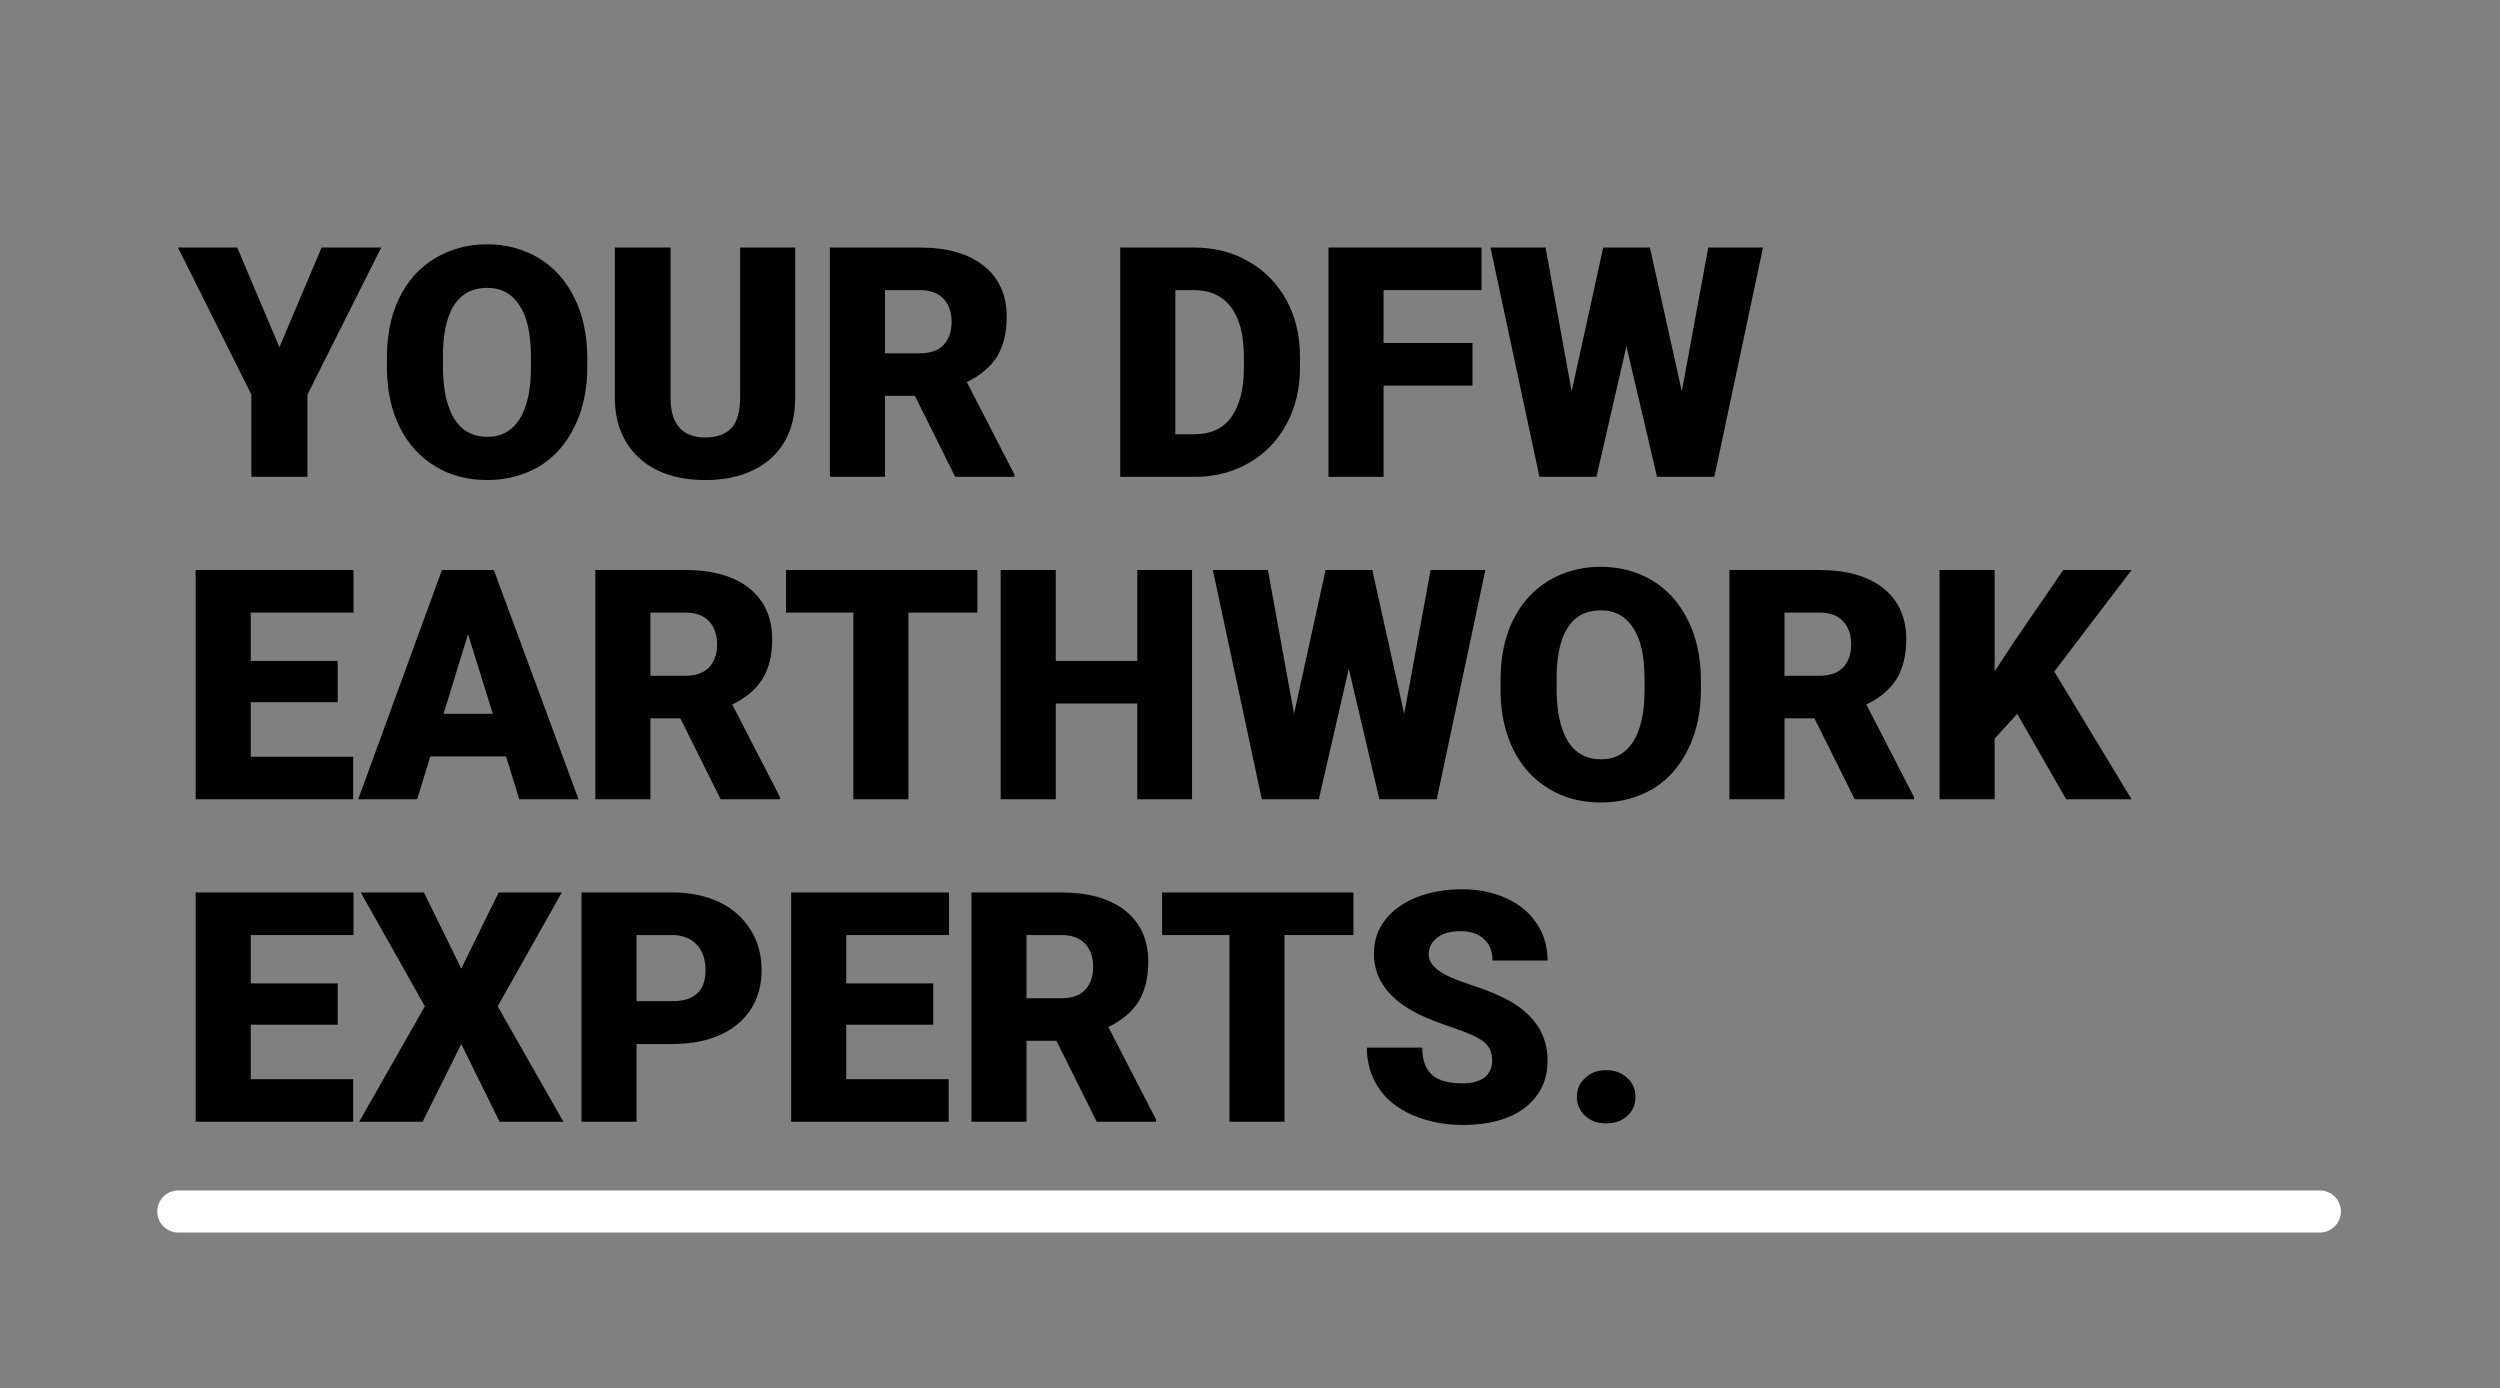 <?xml version="1.0" encoding="UTF-8" standalone="no"?>
<svg xmlns="http://www.w3.org/2000/svg" xmlns:xlink="http://www.w3.org/1999/xlink" xmlns:serif="http://www.serif.com/" width="100%" height="100%" viewBox="0 0 1363 757" version="1.1" xml:space="preserve" style="fill-rule:evenodd;clip-rule:evenodd;stroke-linejoin:round;stroke-miterlimit:2;">
    <rect x="0" y="0" width="1363" height="757" fill="#808080" stroke="none"/>
    <g transform="matrix(1,0,0,1,-1500,-2401)">
        <g id="Artboard7" transform="matrix(1,0,0,1,-0.298,-0.504)">
            <rect x="1500.3" y="2401.5" width="1362.64" height="756.954" style="fill:none;"></rect>
            <g transform="matrix(1,0,0,1.549,144.741,1652.39)">
                <g transform="matrix(0.995,0,0,0.643,465.763,144.345)">
                    <g transform="matrix(176.511,0,0,176.511,991.94,788.633)">
                        <path d="M0.314,-0.402L0.445,-0.711L0.63,-0.711L0.401,-0.255L0.401,-0L0.227,-0L0.227,-0.255L-0.001,-0.711L0.183,-0.711L0.314,-0.402Z" style="fill-rule:nonzero;"></path>
                    </g>
                    <g transform="matrix(176.511,0,0,176.511,1100.28,788.633)">
                        <path d="M0.656,-0.341C0.656,-0.271 0.643,-0.21 0.617,-0.157C0.591,-0.103 0.555,-0.062 0.508,-0.033C0.46,-0.005 0.406,0.01 0.346,0.01C0.285,0.01 0.231,-0.004 0.185,-0.032C0.138,-0.06 0.101,-0.1 0.075,-0.151C0.049,-0.203 0.035,-0.263 0.034,-0.33L0.034,-0.37C0.034,-0.439 0.046,-0.501 0.072,-0.554C0.098,-0.607 0.134,-0.648 0.182,-0.677C0.23,-0.706 0.284,-0.721 0.345,-0.721C0.405,-0.721 0.459,-0.706 0.506,-0.678C0.553,-0.649 0.59,-0.608 0.616,-0.555C0.642,-0.503 0.655,-0.442 0.656,-0.374L0.656,-0.341ZM0.481,-0.371C0.481,-0.441 0.47,-0.495 0.446,-0.531C0.422,-0.568 0.389,-0.586 0.345,-0.586C0.259,-0.586 0.213,-0.522 0.208,-0.393L0.208,-0.341C0.208,-0.271 0.22,-0.218 0.243,-0.18C0.266,-0.143 0.3,-0.124 0.346,-0.124C0.389,-0.124 0.422,-0.142 0.446,-0.179C0.469,-0.216 0.481,-0.269 0.481,-0.338L0.481,-0.371Z" style="fill-rule:nonzero;"></path>
                    </g>
                    <g transform="matrix(176.511,0,0,176.511,1222.15,788.633)">
                        <path d="M0.611,-0.711L0.611,-0.246C0.611,-0.193 0.6,-0.147 0.578,-0.109C0.555,-0.07 0.523,-0.041 0.481,-0.021C0.439,-0 0.389,0.01 0.332,0.01C0.245,0.01 0.177,-0.013 0.127,-0.058C0.078,-0.103 0.052,-0.164 0.051,-0.242L0.051,-0.711L0.224,-0.711L0.224,-0.239C0.226,-0.161 0.262,-0.122 0.332,-0.122C0.368,-0.122 0.394,-0.132 0.413,-0.151C0.431,-0.171 0.44,-0.203 0.44,-0.247L0.44,-0.711L0.611,-0.711Z" style="fill-rule:nonzero;"></path>
                    </g>
                    <g transform="matrix(176.511,0,0,176.511,1339.45,788.633)">
                        <path d="M0.318,-0.251L0.225,-0.251L0.225,-0L0.054,-0L0.054,-0.711L0.333,-0.711C0.418,-0.711 0.484,-0.692 0.531,-0.655C0.579,-0.617 0.603,-0.564 0.603,-0.496C0.603,-0.447 0.593,-0.406 0.573,-0.373C0.552,-0.34 0.521,-0.314 0.479,-0.294L0.627,-0.007L0.627,-0L0.443,-0L0.318,-0.251ZM0.225,-0.383L0.333,-0.383C0.366,-0.383 0.391,-0.392 0.407,-0.409C0.423,-0.426 0.432,-0.45 0.432,-0.48C0.432,-0.511 0.423,-0.535 0.407,-0.552C0.39,-0.57 0.366,-0.579 0.333,-0.579L0.225,-0.579L0.225,-0.383Z" style="fill-rule:nonzero;"></path>
                    </g>
                    <g transform="matrix(176.511,0,0,176.511,1498.55,788.633)">
                        <path d="M0.054,-0L0.054,-0.711L0.283,-0.711C0.346,-0.711 0.402,-0.697 0.452,-0.668C0.502,-0.64 0.541,-0.6 0.57,-0.548C0.598,-0.496 0.612,-0.438 0.612,-0.373L0.612,-0.34C0.612,-0.275 0.599,-0.217 0.571,-0.165C0.544,-0.114 0.505,-0.073 0.455,-0.044C0.405,-0.015 0.349,-0 0.288,-0L0.054,-0ZM0.225,-0.579L0.225,-0.132L0.285,-0.132C0.334,-0.132 0.372,-0.149 0.398,-0.184C0.424,-0.219 0.438,-0.271 0.438,-0.34L0.438,-0.371C0.438,-0.44 0.424,-0.492 0.398,-0.526C0.372,-0.561 0.333,-0.579 0.283,-0.579L0.225,-0.579Z" style="fill-rule:nonzero;"></path>
                    </g>
                    <g transform="matrix(176.511,0,0,176.511,1612.66,788.633)">
                        <path d="M0.501,-0.283L0.225,-0.283L0.225,-0L0.054,-0L0.054,-0.711L0.529,-0.711L0.529,-0.579L0.225,-0.579L0.225,-0.415L0.501,-0.415L0.501,-0.283Z" style="fill-rule:nonzero;"></path>
                    </g>
                    <g transform="matrix(176.511,0,0,176.511,1709.19,788.633)">
                        <path d="M0.604,-0.265L0.686,-0.711L0.856,-0.711L0.705,-0L0.527,-0L0.432,-0.405L0.339,-0L0.162,-0L0.01,-0.711L0.181,-0.711L0.262,-0.265L0.36,-0.711L0.505,-0.711L0.604,-0.265Z" style="fill-rule:nonzero;"></path>
                    </g>
                    <g transform="matrix(176.511,0,0,176.511,991.94,965.144)">
                        <path d="M0.495,-0.301L0.225,-0.301L0.225,-0.132L0.543,-0.132L0.543,-0L0.054,-0L0.054,-0.711L0.544,-0.711L0.544,-0.579L0.225,-0.579L0.225,-0.429L0.495,-0.429L0.495,-0.301Z" style="fill-rule:nonzero;"></path>
                    </g>
                    <g transform="matrix(176.511,0,0,176.511,1090.71,965.144)">
                        <path d="M0.458,-0.133L0.223,-0.133L0.182,-0L-0.001,-0L0.259,-0.711L0.42,-0.711L0.683,-0L0.499,-0L0.458,-0.133ZM0.264,-0.265L0.417,-0.265L0.34,-0.512L0.264,-0.265Z" style="fill-rule:nonzero;"></path>
                    </g>
                    <g transform="matrix(176.511,0,0,176.511,1210.94,965.144)">
                        <path d="M0.318,-0.251L0.225,-0.251L0.225,-0L0.054,-0L0.054,-0.711L0.333,-0.711C0.418,-0.711 0.484,-0.692 0.531,-0.655C0.579,-0.617 0.603,-0.564 0.603,-0.496C0.603,-0.447 0.593,-0.406 0.573,-0.373C0.552,-0.34 0.521,-0.314 0.479,-0.294L0.627,-0.007L0.627,-0L0.443,-0L0.318,-0.251ZM0.225,-0.383L0.333,-0.383C0.366,-0.383 0.391,-0.392 0.407,-0.409C0.423,-0.426 0.432,-0.45 0.432,-0.48C0.432,-0.511 0.423,-0.535 0.407,-0.552C0.39,-0.57 0.366,-0.579 0.333,-0.579L0.225,-0.579L0.225,-0.383Z" style="fill-rule:nonzero;"></path>
                    </g>
                    <g transform="matrix(176.511,0,0,176.511,1321.78,965.144)">
                        <path d="M0.612,-0.579L0.398,-0.579L0.398,-0L0.227,-0L0.227,-0.579L0.018,-0.579L0.018,-0.711L0.612,-0.711L0.612,-0.579Z" style="fill-rule:nonzero;"></path>
                    </g>
                    <g transform="matrix(176.511,0,0,176.511,1433.05,965.144)">
                        <path d="M0.648,-0L0.478,-0L0.478,-0.297L0.225,-0.297L0.225,-0L0.054,-0L0.054,-0.711L0.225,-0.711L0.225,-0.429L0.478,-0.429L0.478,-0.711L0.648,-0.711L0.648,-0Z" style="fill-rule:nonzero;"></path>
                    </g>
                    <g transform="matrix(176.511,0,0,176.511,1557.07,965.144)">
                        <path d="M0.604,-0.265L0.686,-0.711L0.856,-0.711L0.705,-0L0.527,-0L0.432,-0.405L0.339,-0L0.162,-0L0.01,-0.711L0.181,-0.711L0.262,-0.265L0.36,-0.711L0.505,-0.711L0.604,-0.265Z" style="fill-rule:nonzero;"></path>
                    </g>
                    <g transform="matrix(176.511,0,0,176.511,1710.48,965.144)">
                        <path d="M0.656,-0.341C0.656,-0.271 0.643,-0.21 0.617,-0.157C0.591,-0.103 0.555,-0.062 0.508,-0.033C0.46,-0.005 0.406,0.01 0.346,0.01C0.285,0.01 0.231,-0.004 0.185,-0.032C0.138,-0.06 0.101,-0.1 0.075,-0.151C0.049,-0.203 0.035,-0.263 0.034,-0.33L0.034,-0.37C0.034,-0.439 0.046,-0.501 0.072,-0.554C0.098,-0.607 0.134,-0.648 0.182,-0.677C0.23,-0.706 0.284,-0.721 0.345,-0.721C0.405,-0.721 0.459,-0.706 0.506,-0.678C0.553,-0.649 0.59,-0.608 0.616,-0.555C0.642,-0.503 0.655,-0.442 0.656,-0.374L0.656,-0.341ZM0.481,-0.371C0.481,-0.441 0.47,-0.495 0.446,-0.531C0.422,-0.568 0.389,-0.586 0.345,-0.586C0.259,-0.586 0.213,-0.522 0.208,-0.393L0.208,-0.341C0.208,-0.271 0.22,-0.218 0.243,-0.18C0.266,-0.143 0.3,-0.124 0.346,-0.124C0.389,-0.124 0.422,-0.142 0.446,-0.179C0.469,-0.216 0.481,-0.269 0.481,-0.338L0.481,-0.371Z" style="fill-rule:nonzero;"></path>
                    </g>
                    <g transform="matrix(176.511,0,0,176.511,1832.35,965.144)">
                        <path d="M0.318,-0.251L0.225,-0.251L0.225,-0L0.054,-0L0.054,-0.711L0.333,-0.711C0.418,-0.711 0.484,-0.692 0.531,-0.655C0.579,-0.617 0.603,-0.564 0.603,-0.496C0.603,-0.447 0.593,-0.406 0.573,-0.373C0.552,-0.34 0.521,-0.314 0.479,-0.294L0.627,-0.007L0.627,-0L0.443,-0L0.318,-0.251ZM0.225,-0.383L0.333,-0.383C0.366,-0.383 0.391,-0.392 0.407,-0.409C0.423,-0.426 0.432,-0.45 0.432,-0.48C0.432,-0.511 0.423,-0.535 0.407,-0.552C0.39,-0.57 0.366,-0.579 0.333,-0.579L0.225,-0.579L0.225,-0.383Z" style="fill-rule:nonzero;"></path>
                    </g>
                    <g transform="matrix(176.511,0,0,176.511,1947.5,965.144)">
                        <path d="M0.295,-0.265L0.225,-0.188L0.225,-0L0.054,-0L0.054,-0.711L0.225,-0.711L0.225,-0.397L0.285,-0.488L0.438,-0.711L0.65,-0.711L0.41,-0.396L0.65,-0L0.447,-0L0.295,-0.265Z" style="fill-rule:nonzero;"></path>
                    </g>
                    <g transform="matrix(176.511,0,0,176.511,991.94,1141.66)">
                        <path d="M0.495,-0.301L0.225,-0.301L0.225,-0.132L0.543,-0.132L0.543,-0L0.054,-0L0.054,-0.711L0.544,-0.711L0.544,-0.579L0.225,-0.579L0.225,-0.429L0.495,-0.429L0.495,-0.301Z" style="fill-rule:nonzero;"></path>
                    </g>
                    <g transform="matrix(176.511,0,0,176.511,1090.71,1141.66)">
                        <path d="M0.319,-0.475L0.435,-0.711L0.631,-0.711L0.432,-0.358L0.636,-0L0.438,-0L0.319,-0.241L0.199,-0L0.002,-0L0.206,-0.358L0.007,-0.711L0.203,-0.711L0.319,-0.475Z" style="fill-rule:nonzero;"></path>
                    </g>
                    <g transform="matrix(176.511,0,0,176.511,1203.36,1141.66)">
                        <path d="M0.225,-0.241L0.225,-0L0.054,-0L0.054,-0.711L0.337,-0.711C0.392,-0.711 0.44,-0.701 0.482,-0.681C0.524,-0.661 0.556,-0.632 0.579,-0.595C0.602,-0.559 0.613,-0.517 0.613,-0.47C0.613,-0.4 0.588,-0.345 0.539,-0.303C0.489,-0.262 0.421,-0.241 0.334,-0.241L0.225,-0.241ZM0.225,-0.374L0.337,-0.374C0.371,-0.374 0.396,-0.382 0.413,-0.398C0.431,-0.415 0.439,-0.438 0.439,-0.469C0.439,-0.502 0.431,-0.528 0.413,-0.548C0.395,-0.568 0.37,-0.578 0.339,-0.579L0.225,-0.579L0.225,-0.374Z" style="fill-rule:nonzero;"></path>
                    </g>
                    <g transform="matrix(176.511,0,0,176.511,1318.24,1141.66)">
                        <path d="M0.495,-0.301L0.225,-0.301L0.225,-0.132L0.543,-0.132L0.543,-0L0.054,-0L0.054,-0.711L0.544,-0.711L0.544,-0.579L0.225,-0.579L0.225,-0.429L0.495,-0.429L0.495,-0.301Z" style="fill-rule:nonzero;"></path>
                    </g>
                    <g transform="matrix(176.511,0,0,176.511,1417.01,1141.66)">
                        <path d="M0.318,-0.251L0.225,-0.251L0.225,-0L0.054,-0L0.054,-0.711L0.333,-0.711C0.418,-0.711 0.484,-0.692 0.531,-0.655C0.579,-0.617 0.603,-0.564 0.603,-0.496C0.603,-0.447 0.593,-0.406 0.573,-0.373C0.552,-0.34 0.521,-0.314 0.479,-0.294L0.627,-0.007L0.627,-0L0.443,-0L0.318,-0.251ZM0.225,-0.383L0.333,-0.383C0.366,-0.383 0.391,-0.392 0.407,-0.409C0.423,-0.426 0.432,-0.45 0.432,-0.48C0.432,-0.511 0.423,-0.535 0.407,-0.552C0.39,-0.57 0.366,-0.579 0.333,-0.579L0.225,-0.579L0.225,-0.383Z" style="fill-rule:nonzero;"></path>
                    </g>
                    <g transform="matrix(176.511,0,0,176.511,1527.85,1141.66)">
                        <path d="M0.612,-0.579L0.398,-0.579L0.398,-0L0.227,-0L0.227,-0.579L0.018,-0.579L0.018,-0.711L0.612,-0.711L0.612,-0.579Z" style="fill-rule:nonzero;"></path>
                    </g>
                    <g transform="matrix(176.511,0,0,176.511,1637.74,1141.66)">
                        <path d="M0.42,-0.189C0.42,-0.214 0.412,-0.234 0.394,-0.248C0.376,-0.262 0.345,-0.276 0.3,-0.291C0.256,-0.306 0.219,-0.32 0.191,-0.334C0.099,-0.38 0.053,-0.442 0.053,-0.521C0.053,-0.56 0.064,-0.595 0.087,-0.625C0.11,-0.655 0.143,-0.679 0.185,-0.696C0.227,-0.712 0.274,-0.721 0.326,-0.721C0.377,-0.721 0.423,-0.712 0.464,-0.693C0.504,-0.675 0.536,-0.649 0.558,-0.615C0.581,-0.582 0.592,-0.543 0.592,-0.5L0.421,-0.5C0.421,-0.529 0.412,-0.551 0.394,-0.567C0.377,-0.583 0.353,-0.591 0.322,-0.591C0.292,-0.591 0.267,-0.585 0.25,-0.571C0.232,-0.558 0.223,-0.54 0.223,-0.52C0.223,-0.501 0.233,-0.485 0.252,-0.47C0.272,-0.455 0.306,-0.44 0.355,-0.424C0.405,-0.408 0.445,-0.391 0.477,-0.373C0.553,-0.329 0.592,-0.268 0.592,-0.19C0.592,-0.128 0.568,-0.079 0.521,-0.043C0.475,-0.008 0.41,0.01 0.329,0.01C0.271,0.01 0.219,-0.001 0.172,-0.021C0.125,-0.042 0.09,-0.07 0.067,-0.106C0.043,-0.142 0.031,-0.184 0.031,-0.23L0.203,-0.23C0.203,-0.192 0.213,-0.164 0.233,-0.146C0.252,-0.128 0.284,-0.119 0.329,-0.119C0.357,-0.119 0.379,-0.125 0.396,-0.137C0.412,-0.15 0.42,-0.167 0.42,-0.189Z" style="fill-rule:nonzero;"></path>
                    </g>
                    <g transform="matrix(176.511,0,0,176.511,1748.23,1141.66)">
                        <path d="M0.148,-0.16C0.174,-0.16 0.196,-0.152 0.213,-0.136C0.23,-0.121 0.239,-0.101 0.239,-0.077C0.239,-0.053 0.23,-0.033 0.213,-0.018C0.196,-0.002 0.174,0.005 0.148,0.005C0.122,0.005 0.1,-0.002 0.083,-0.018C0.066,-0.034 0.057,-0.053 0.057,-0.077C0.057,-0.101 0.066,-0.121 0.083,-0.136C0.1,-0.152 0.122,-0.16 0.148,-0.16Z" style="fill-rule:nonzero;"></path>
                    </g>
                </g>
                <g transform="matrix(1,0,0,0.646,0,0)">
                    <path d="M1452.74,1420.16L2620.36,1420.16C2626.68,1420.16 2631.82,1415.02 2631.82,1408.7C2631.82,1402.37 2626.68,1397.24 2620.36,1397.24L1452.74,1397.24C1446.42,1397.24 1441.29,1402.37 1441.29,1408.7C1441.29,1415.02 1446.42,1420.16 1452.74,1420.16Z" style="fill:white;"></path>
                </g>
            </g>
        </g>
        <g id="glyph">
        </g>
        <g id="Layer_x0020_1">
        </g>
    </g>
</svg>
